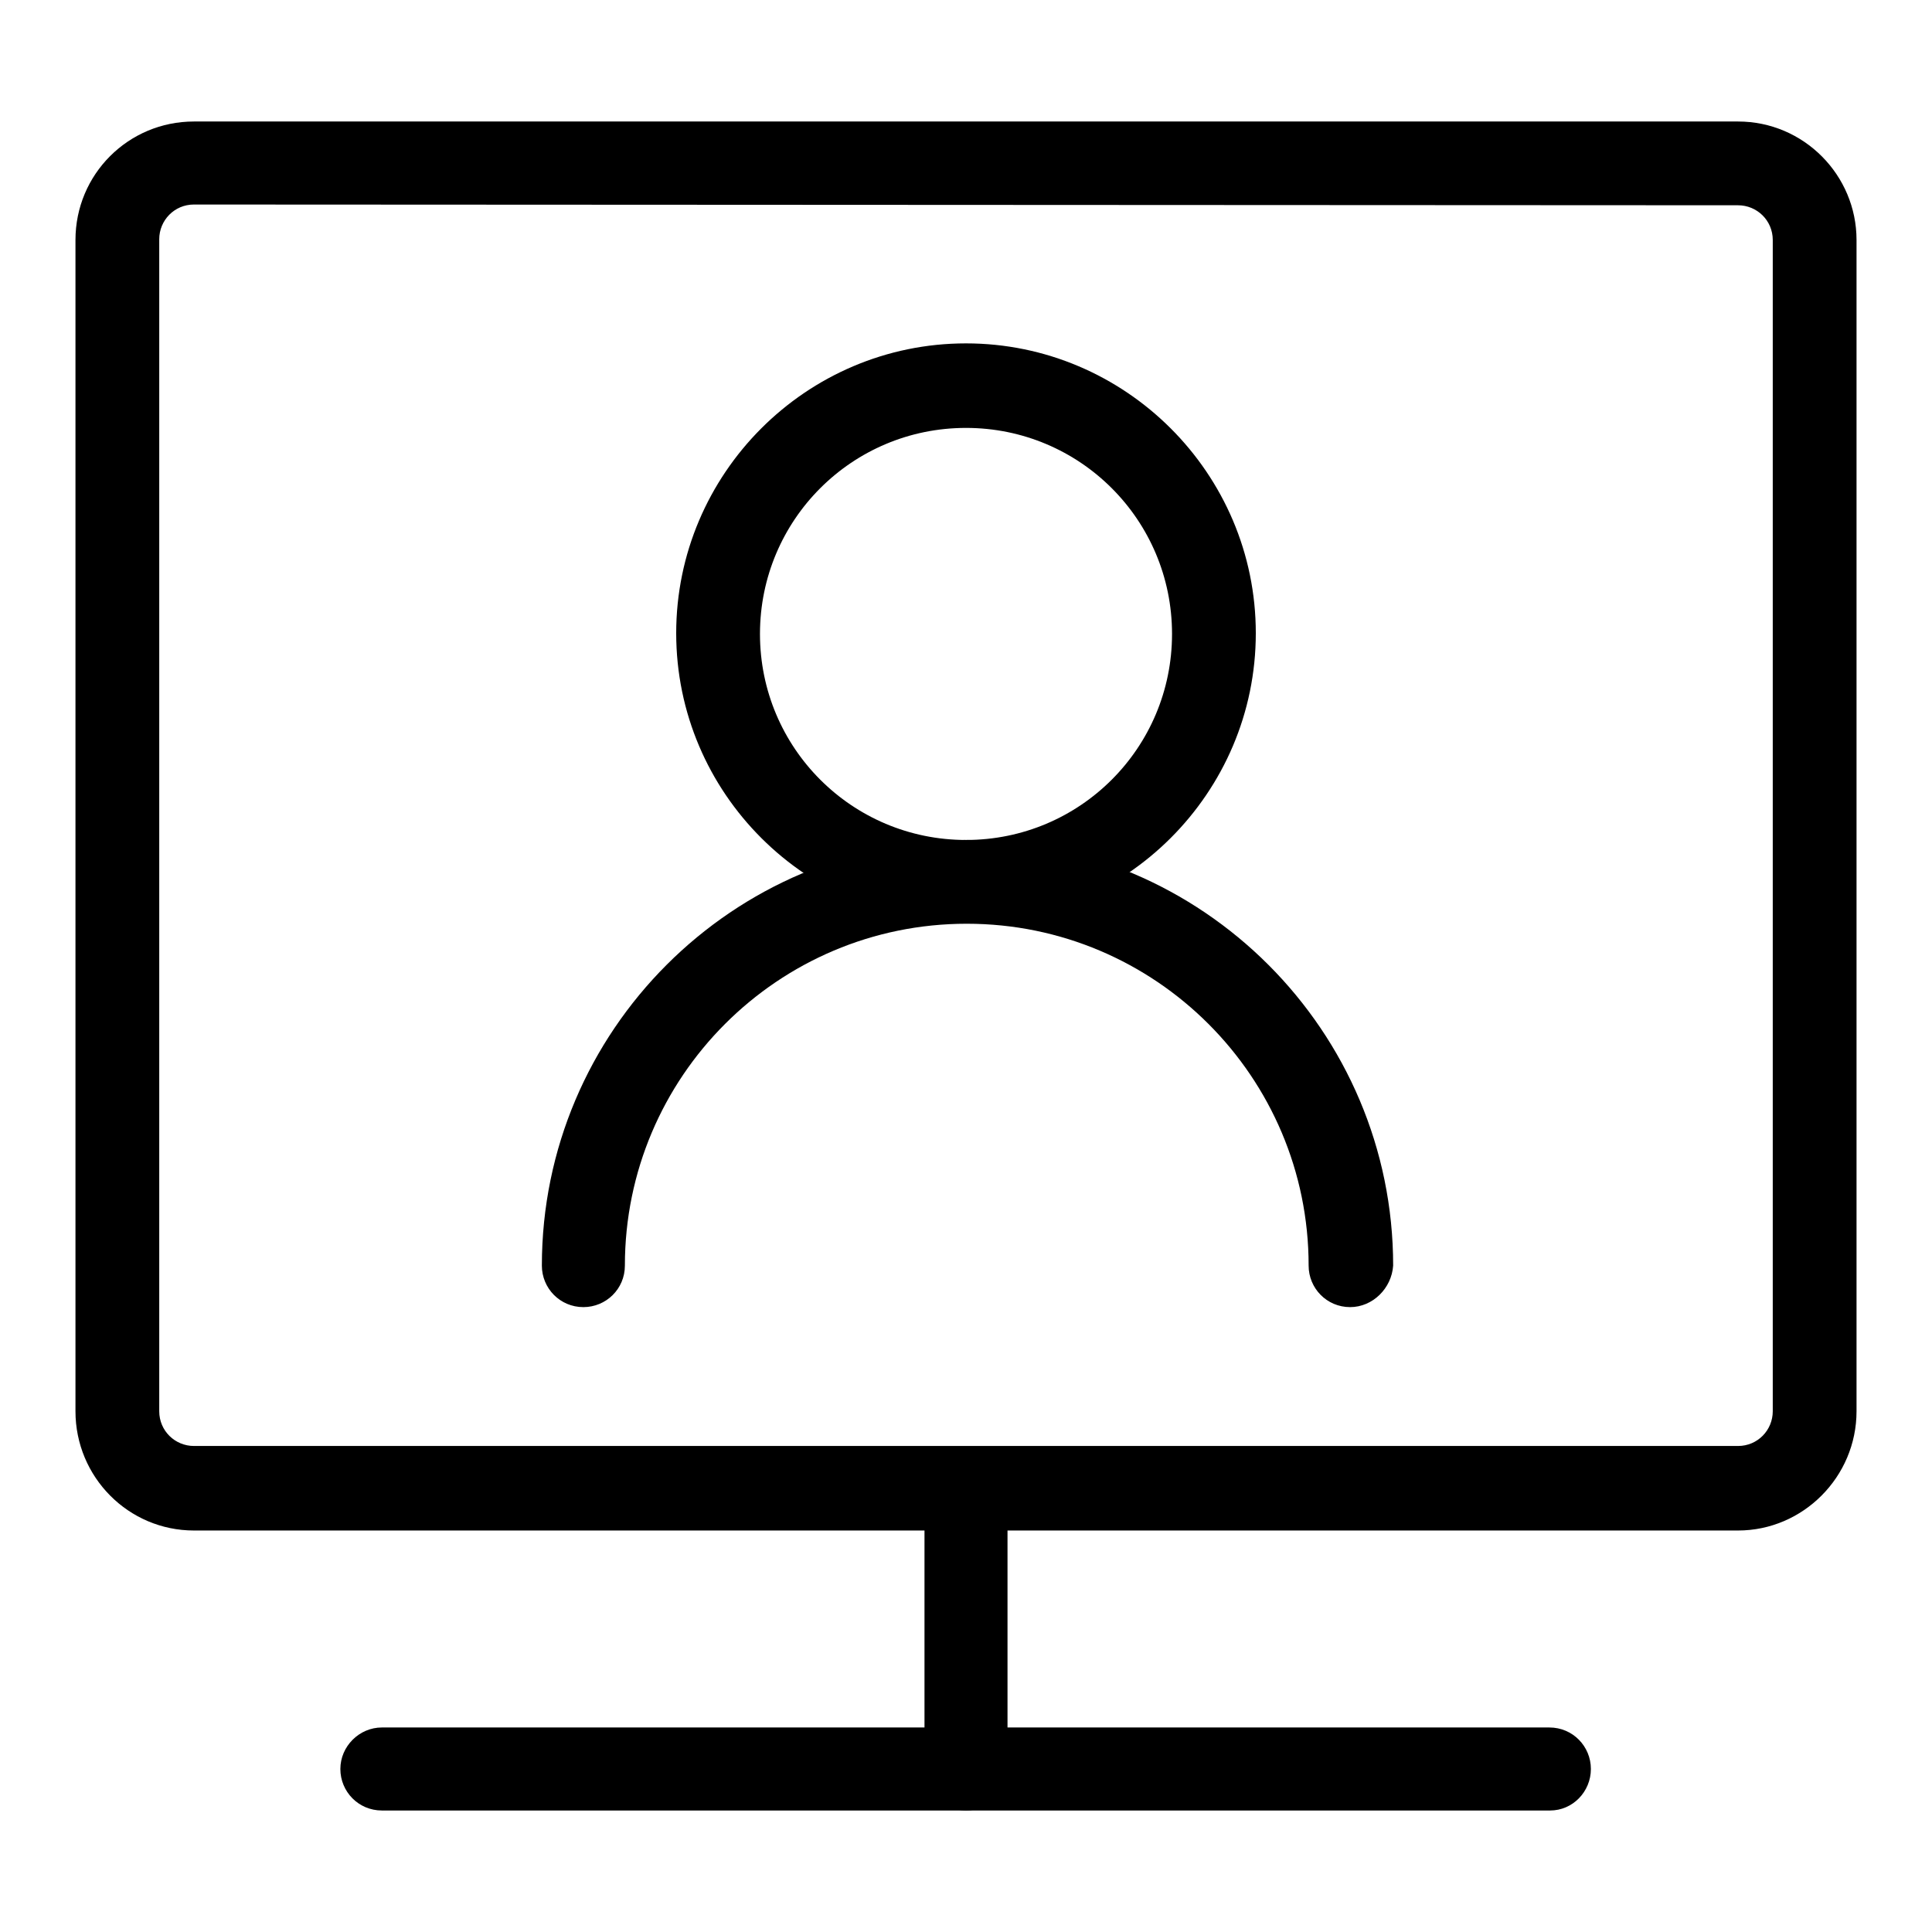 <?xml version="1.0" encoding="utf-8"?>
<!-- Svg Vector Icons : http://www.onlinewebfonts.com/icon -->
<!DOCTYPE svg PUBLIC "-//W3C//DTD SVG 1.1//EN" "http://www.w3.org/Graphics/SVG/1.1/DTD/svg11.dtd">
<svg version="1.1" xmlns="http://www.w3.org/2000/svg" xmlns:xlink="http://www.w3.org/1999/xlink" x="0px" y="0px" viewBox="0 0 256 256" enable-background="new 0 0 256 256" xml:space="preserve">
<g><g><path fill="#000000" d="M128,122.3c-21.1,0-38.4-17.2-38.4-38.4c0-21.1,17.2-38.4,38.4-38.4c21.1,0,38.4,17.2,38.4,38.4C166.4,105.1,149.1,122.3,128,122.3z M128,56.7c-15.1,0-27.3,12.2-27.3,27.3c0,15.1,12.2,27.3,27.3,27.3c15.1,0,27.3-12.2,27.3-27.3C155.3,68.9,143.1,56.7,128,56.7z"/><path fill="#000000" d="M178.9,173.2c-3.1,0-5.5-2.5-5.5-5.5c0-25-20.3-45.3-45.3-45.3c-25,0-45.3,20.3-45.3,45.3c0,3.1-2.5,5.5-5.5,5.5c-3.1,0-5.5-2.5-5.5-5.5c0-31.1,25.3-56.4,56.4-56.4c31.1,0,56.4,25.3,56.4,56.4C184.4,170.7,181.9,173.2,178.9,173.2z"/><path fill="#000000" d="M230.3,202.8H25.7C17,202.8,10,195.7,10,187V31.8c0-8.7,7-15.7,15.7-15.7h204.6c8.7,0,15.7,7.1,15.7,15.7V187C246,195.7,238.9,202.8,230.3,202.8z M25.7,27.1c-2.6,0-4.6,2.1-4.6,4.6v155.3c0,2.6,2.1,4.6,4.6,4.6h204.6c2.6,0,4.6-2.1,4.6-4.6V31.8c0-2.6-2.1-4.6-4.6-4.6L25.7,27.1L25.7,27.1z"/><path fill="#000000" d="M205.4,239.9H50.6c-3.1,0-5.5-2.5-5.5-5.5s2.5-5.5,5.5-5.5h154.7c3.1,0,5.5,2.5,5.5,5.5S208.4,239.9,205.4,239.9z"/><path fill="#000000" d="M128,239.9c-3.1,0-5.5-2.5-5.5-5.5v-37.2c0-3.1,2.5-5.5,5.5-5.5c3.1,0,5.5,2.5,5.5,5.5v37.2C133.5,237.5,131.1,239.9,128,239.9z"/></g></g>
</svg>